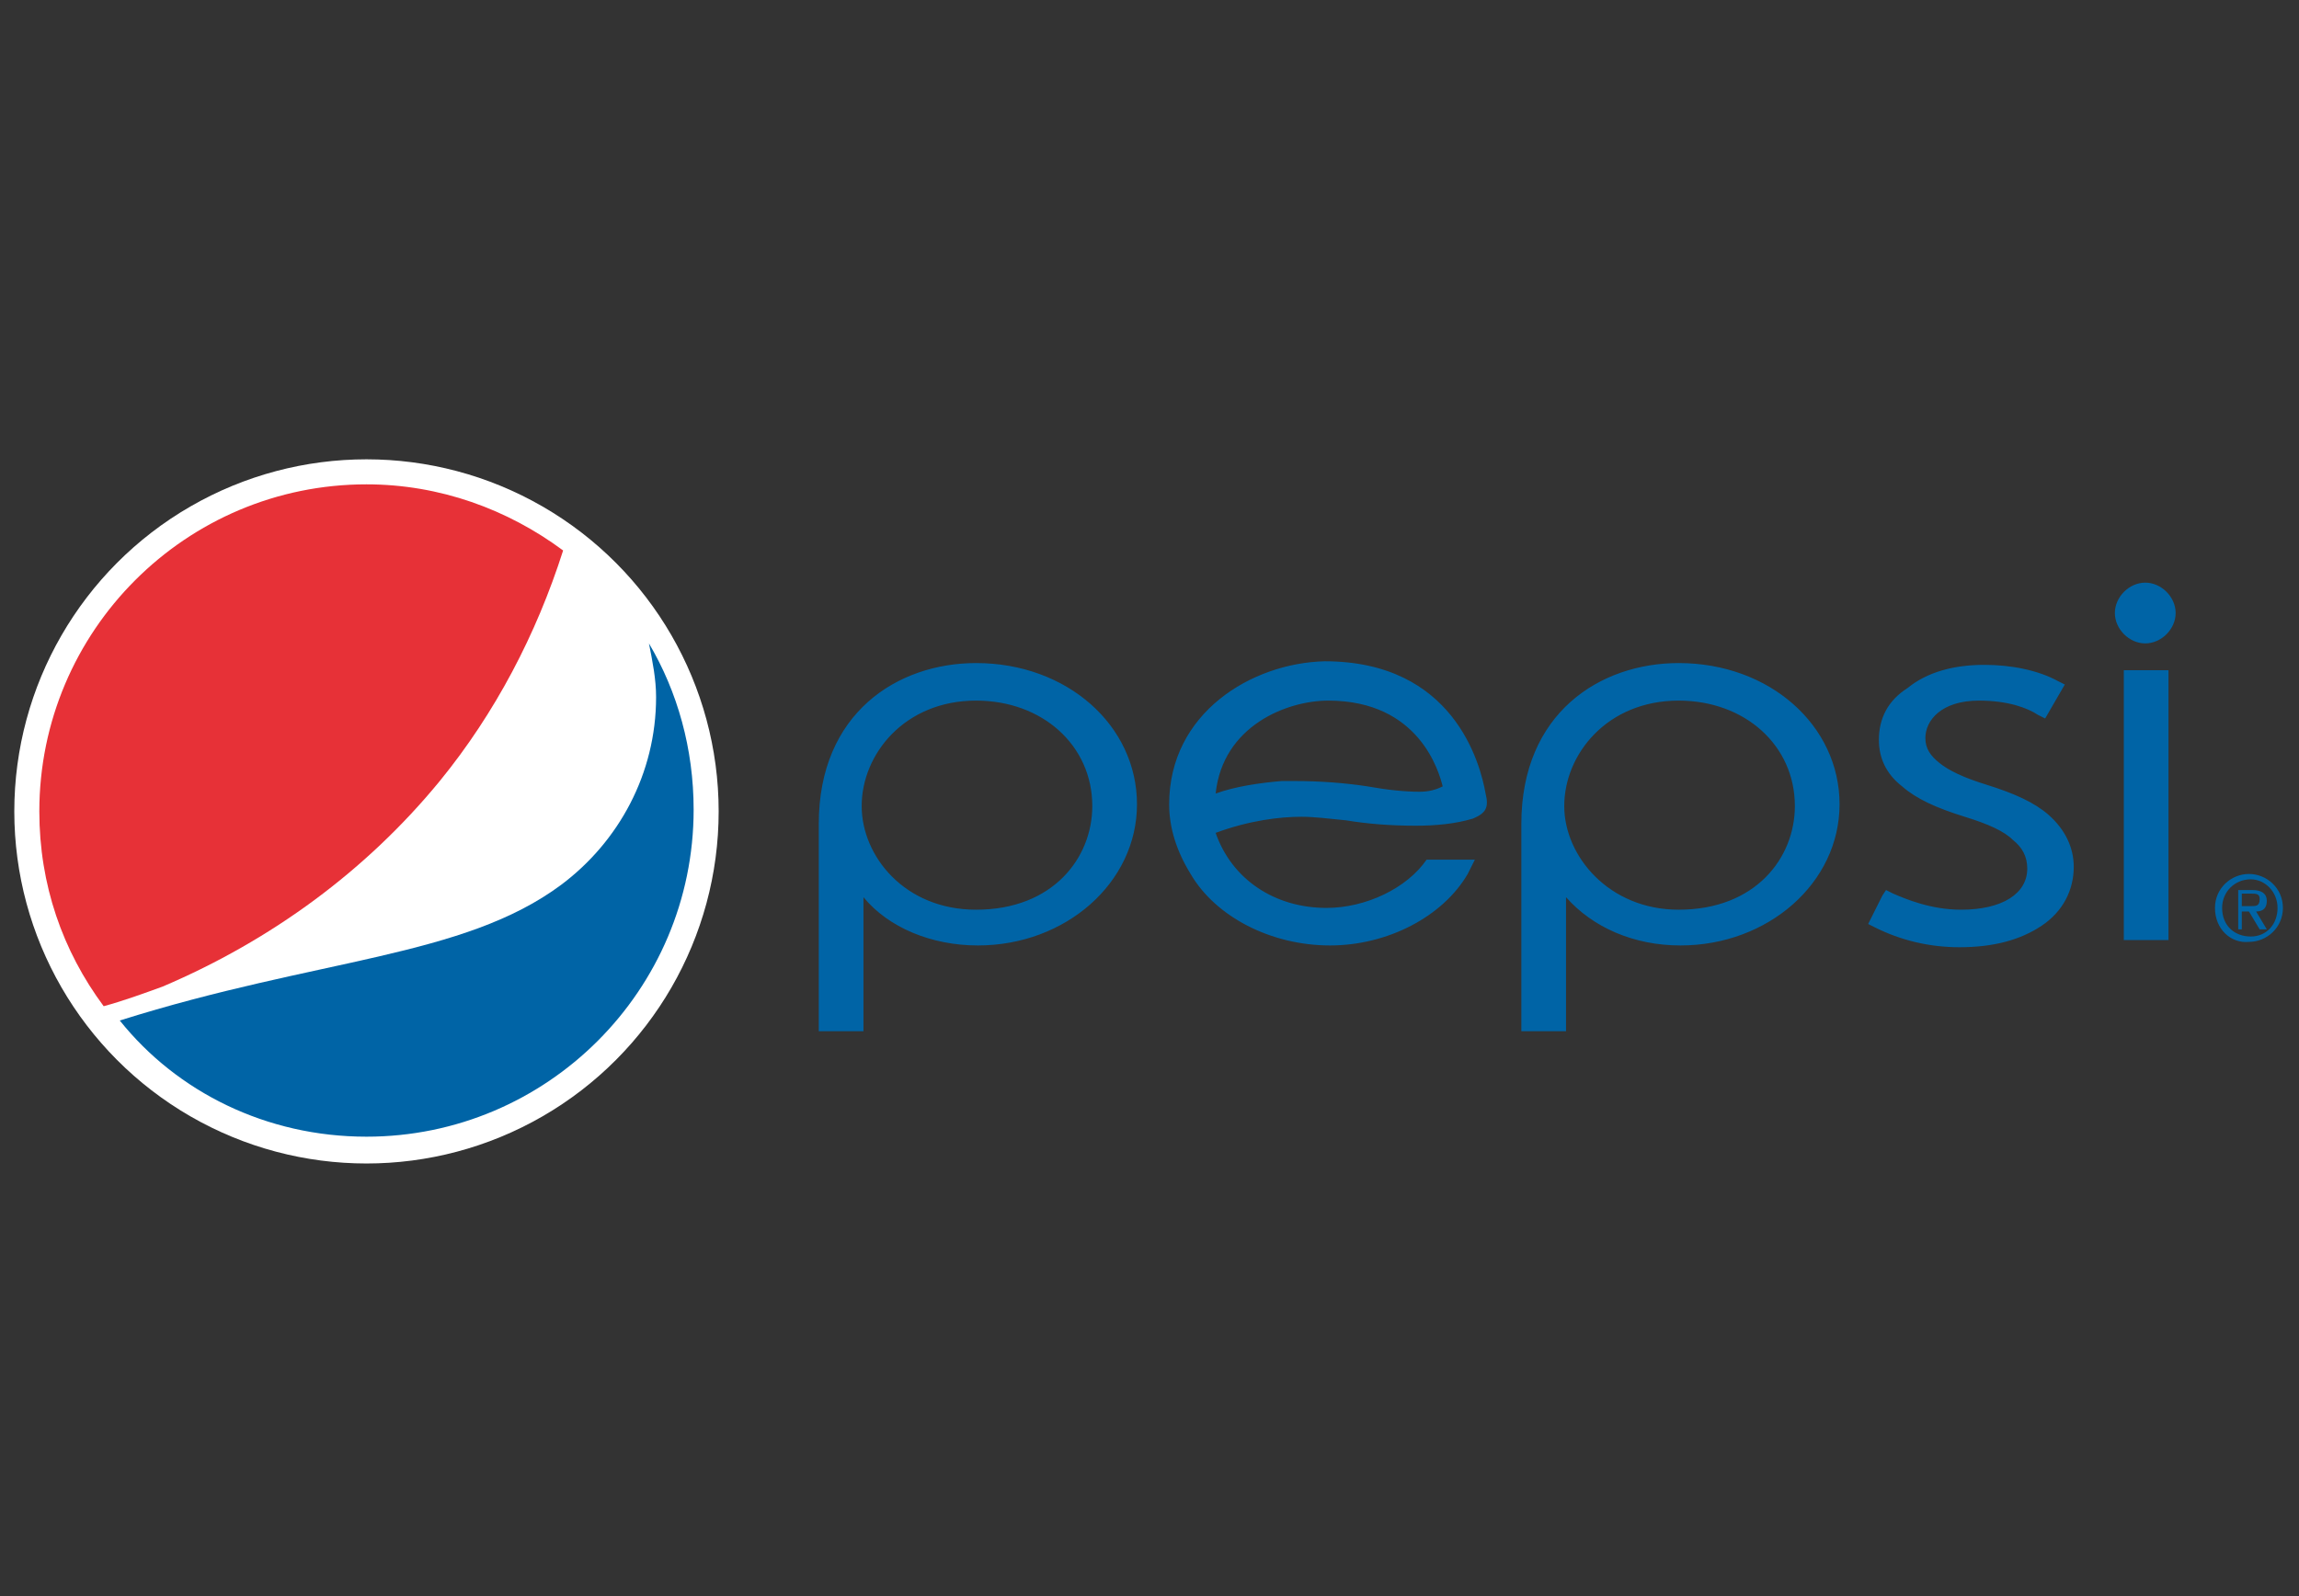 <?xml version="1.0" encoding="UTF-8"?> <svg xmlns="http://www.w3.org/2000/svg" xmlns:xlink="http://www.w3.org/1999/xlink" version="1.1" id="Livello_1" x="0px" y="0px" viewBox="0 0 128.6 89.3" style="enable-background:new 0 0 128.6 89.3;" xml:space="preserve"><rect x="0" y="0" width="128.6" height="89.3" fill="#333333" stroke="none"/> <style type="text/css"> .st0{fill:#FFFFFF;} .st1{fill:#0064A6;} .st2{fill:#E73137;} </style> <g> <g> <circle class="st0" cx="20.5" cy="45.4" r="19.7"></circle> <path class="st0" d="M34.2,59.1c-7.6,7.6-19.9,7.6-27.4,0c-7.6-7.6-7.6-19.9,0-27.4c7.6-7.6,19.9-7.6,27.4,0 C41.8,39.2,41.8,51.5,34.2,59.1"></path> <g> <path class="st1" d="M20.5,63.6c10.1,0,18.3-8.2,18.3-18.3c0-3.4-0.9-6.6-2.5-9.3c0.2,1,0.4,2,0.4,3c0,4.3-2.1,8.1-5.3,10.5 c-5.5,4.1-13.6,4.1-24.7,7.6C9.9,61.1,14.9,63.6,20.5,63.6"></path> <path class="st2" d="M24.6,43.7c3.1-3.8,5.4-8.2,6.9-12.9c-3.1-2.3-6.9-3.7-11-3.7c-10.1,0-18.3,8.2-18.3,18.3 c0,4.1,1.3,7.8,3.6,10.9c1.1-0.3,2.2-0.7,3.3-1.1C15.2,52.6,20.5,48.7,24.6,43.7"></path> </g> </g> <g> <path class="st1" d="M105.1,41.4c0,1,0.4,1.9,1.3,2.6c0.8,0.7,1.9,1.2,3.5,1.7c1.3,0.4,2.2,0.8,2.7,1.3c0.5,0.4,0.8,0.9,0.8,1.6 c0,1.4-1.4,2.3-3.7,2.3c-1.7,0-3.1-0.6-3.8-0.9l-0.4-0.2l-0.2,0.3l-0.8,1.6l0.4,0.2c1.4,0.7,3,1.1,4.7,1.1c1.9,0,3.4-0.4,4.6-1.2 c1.2-0.8,1.8-2,1.8-3.3v0c0-1.1-0.5-2.1-1.4-2.9c-0.8-0.7-1.9-1.2-3.5-1.7c-1.3-0.4-2.1-0.8-2.6-1.2c-0.5-0.4-0.8-0.8-0.8-1.4 c0-1,0.9-2.1,3-2.1c1.6,0,2.7,0.4,3.3,0.8l0.4,0.2l1.1-1.9l-0.4-0.2c-1.1-0.6-2.6-0.9-4.1-0.9c-1.7,0-3.2,0.4-4.3,1.3 C105.6,39.2,105.1,40.2,105.1,41.4 M94,52.9c4.9,0,8.9-3.5,8.9-7.9c0-4.4-3.9-7.9-9-7.9c-4.4,0-8.8,2.8-8.8,9l0,11.6l2.5,0 c0,0,0-6.8,0-7.5C89.1,51.9,91.4,52.9,94,52.9 M87.5,45.1c0-2.9,2.4-5.9,6.4-5.9c3.7,0,6.5,2.5,6.5,5.9c0,2.9-2.2,5.8-6.5,5.8 C90,50.9,87.5,47.9,87.5,45.1 M118.8,52.6l2.5,0l0-15.1l-2.5,0L118.8,52.6z M121.7,34.3c0-0.9-0.8-1.7-1.7-1.7 c-0.9,0-1.7,0.8-1.7,1.7c0,0.9,0.8,1.7,1.7,1.7C120.9,36,121.7,35.2,121.7,34.3 M48.3,50.2c1.4,1.7,3.8,2.7,6.4,2.7 c4.9,0,8.9-3.5,8.9-7.9c0-4.4-3.9-7.9-9-7.9c-4.4,0-8.8,2.8-8.8,9l0,11.6l2.5,0C48.3,57.8,48.3,50.9,48.3,50.2 M48.2,45.1 c0-2.9,2.4-5.9,6.4-5.9c3.7,0,6.5,2.5,6.5,5.9c0,2.9-2.2,5.8-6.5,5.8C50.6,50.9,48.2,47.9,48.2,45.1 M65.4,45 c0,1.3,0.4,2.6,1.2,3.9c1.4,2.4,4.5,4,7.8,4c3.2,0,6.3-1.6,7.7-4l0.4-0.8h-2.7c-1.1,1.6-3.4,2.7-5.6,2.7c-2.9,0-5.3-1.6-6.2-4.2 c1.9-0.7,3.6-0.9,4.8-0.9c0.7,0,1.5,0.1,2.5,0.2c1.2,0.2,2.5,0.3,3.9,0.3c1.1,0,2.2-0.1,3.2-0.4c0.7-0.3,0.9-0.6,0.7-1.4 c-0.3-1.7-1.8-7.4-9-7.4C70,37.1,65.4,39.9,65.4,45 M80.7,44C80.7,44,80.7,44.1,80.7,44c-0.4,0.2-0.8,0.3-1.3,0.3 c-0.8,0-1.8-0.1-2.9-0.3c-1.3-0.2-2.7-0.3-4.1-0.3c-0.2,0-0.5,0-0.7,0c-1.2,0.1-2.6,0.3-3.7,0.7c0.4-3.8,4-5.2,6.3-5.2 C79.4,39.2,80.5,43.2,80.7,44"></path> <path class="st1" d="M123.9,50.8c0-1.1,0.9-1.9,1.9-1.9c1,0,1.9,0.8,1.9,1.9c0,1.1-0.9,1.9-1.9,1.9 C124.8,52.8,123.9,52,123.9,50.8 M125.9,52.4c0.9,0,1.5-0.7,1.5-1.6c0-0.9-0.7-1.6-1.5-1.6c-0.9,0-1.6,0.7-1.6,1.6 C124.3,51.8,125,52.4,125.9,52.4 M125.5,52h-0.3v-2.2h0.8c0.5,0,0.8,0.2,0.8,0.6c0,0.4-0.2,0.6-0.6,0.6l0.6,1h-0.4l-0.6-1h-0.4V52 z M125.9,50.7c0.3,0,0.5,0,0.5-0.4c0-0.3-0.2-0.3-0.5-0.3h-0.5v0.7H125.9z"></path> </g> </g> </svg> 